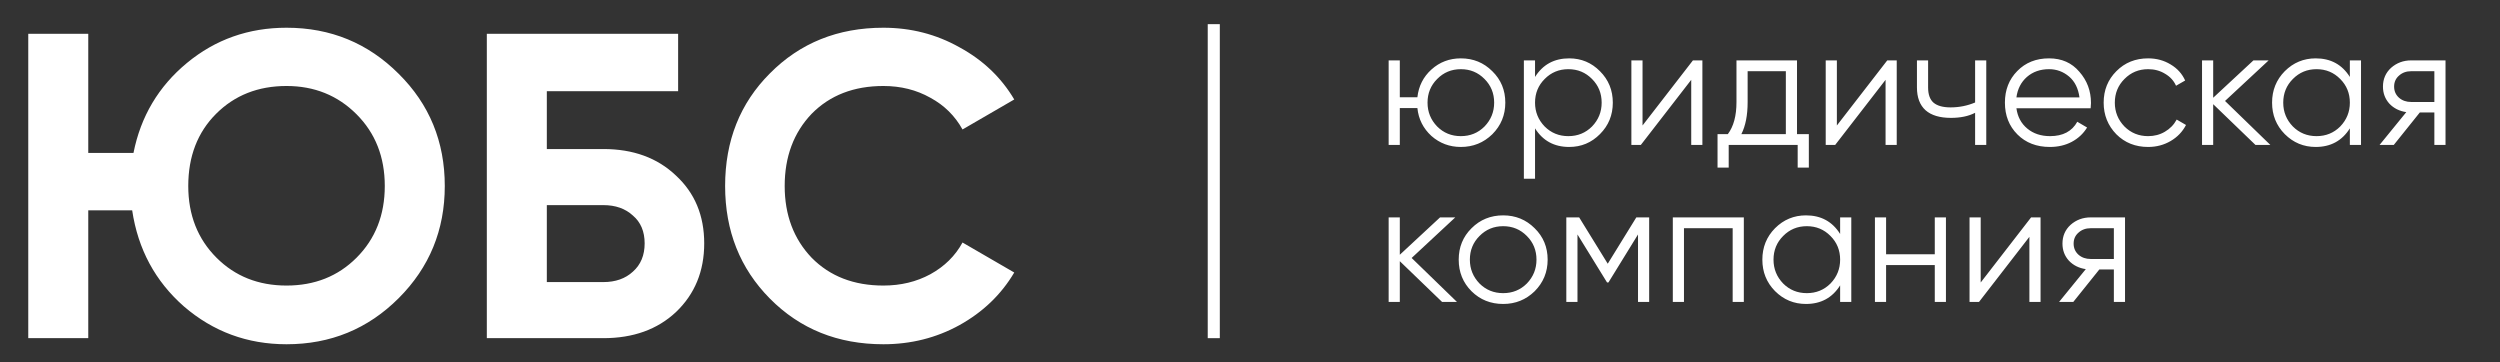 <?xml version="1.0" encoding="UTF-8"?> <svg xmlns="http://www.w3.org/2000/svg" width="207" height="30" viewBox="0 0 207 30" fill="none"><rect x="0" y="0" width="207" height="30" fill="#333333" stroke="none"/><path d="M23.724 2.296C27.372 2.296 30.468 3.568 33.012 6.112C35.556 8.632 36.828 11.728 36.828 15.4C36.828 19.048 35.556 22.144 33.012 24.688C30.468 27.232 27.372 28.504 23.724 28.504C20.484 28.504 17.652 27.46 15.228 25.372C12.852 23.284 11.424 20.632 10.944 17.416H7.308V28H2.34V2.8H7.308V12.664H11.052C11.652 9.64 13.128 7.156 15.48 5.212C17.832 3.268 20.58 2.296 23.724 2.296ZM23.724 7.12C21.372 7.12 19.428 7.888 17.892 9.424C16.356 10.96 15.588 12.952 15.588 15.4C15.588 17.8 16.368 19.78 17.928 21.34C19.464 22.876 21.396 23.644 23.724 23.644C26.052 23.644 27.984 22.876 29.52 21.34C31.08 19.78 31.86 17.8 31.86 15.4C31.86 13 31.08 11.02 29.52 9.46C27.96 7.9 26.028 7.12 23.724 7.12ZM45.277 12.34H49.957C52.429 12.34 54.433 13.072 55.969 14.536C57.529 15.976 58.309 17.848 58.309 20.152C58.309 22.456 57.529 24.352 55.969 25.84C54.433 27.28 52.429 28 49.957 28H40.309V2.8H56.149V7.552H45.277V12.34ZM45.277 23.356H49.957C50.965 23.356 51.781 23.068 52.405 22.492C53.053 21.916 53.377 21.136 53.377 20.152C53.377 19.168 53.053 18.4 52.405 17.848C51.781 17.272 50.965 16.984 49.957 16.984H45.277V23.356ZM73.144 28.504C69.376 28.504 66.244 27.244 63.748 24.724C61.276 22.228 60.04 19.12 60.04 15.4C60.04 11.656 61.276 8.548 63.748 6.076C66.244 3.556 69.376 2.296 73.144 2.296C75.424 2.296 77.524 2.836 79.444 3.916C81.388 4.972 82.9 6.412 83.98 8.236L79.696 10.72C79.072 9.592 78.184 8.716 77.032 8.092C75.88 7.444 74.584 7.12 73.144 7.12C70.696 7.12 68.716 7.888 67.204 9.424C65.716 10.984 64.972 12.976 64.972 15.4C64.972 17.8 65.716 19.78 67.204 21.34C68.716 22.876 70.696 23.644 73.144 23.644C74.584 23.644 75.88 23.332 77.032 22.708C78.208 22.06 79.096 21.184 79.696 20.08L83.98 22.564C82.9 24.388 81.388 25.84 79.444 26.92C77.524 27.976 75.424 28.504 73.144 28.504Z" fill="white"></path><path d="M120.958 4.832C121.985 4.832 122.853 5.187 123.562 5.896C124.281 6.596 124.64 7.464 124.64 8.5C124.64 9.527 124.281 10.399 123.562 11.118C122.843 11.818 121.975 12.168 120.958 12.168C120.025 12.168 119.213 11.865 118.522 11.258C117.841 10.633 117.453 9.863 117.36 8.948H115.904V12H114.98V5H115.904V8.052H117.36C117.463 7.128 117.85 6.363 118.522 5.756C119.203 5.14 120.015 4.832 120.958 4.832ZM118.998 10.474C119.53 11.006 120.183 11.272 120.958 11.272C121.733 11.272 122.386 11.006 122.918 10.474C123.45 9.923 123.716 9.265 123.716 8.5C123.716 7.725 123.45 7.072 122.918 6.54C122.386 5.999 121.733 5.728 120.958 5.728C120.183 5.728 119.53 5.999 118.998 6.54C118.466 7.072 118.2 7.725 118.2 8.5C118.2 9.265 118.466 9.923 118.998 10.474ZM129.929 4.832C130.928 4.832 131.777 5.187 132.477 5.896C133.187 6.605 133.541 7.473 133.541 8.5C133.541 9.527 133.187 10.395 132.477 11.104C131.777 11.813 130.928 12.168 129.929 12.168C128.688 12.168 127.745 11.655 127.101 10.628V14.8H126.177V5H127.101V6.372C127.745 5.345 128.688 4.832 129.929 4.832ZM127.899 10.474C128.431 11.006 129.085 11.272 129.859 11.272C130.634 11.272 131.287 11.006 131.819 10.474C132.351 9.923 132.617 9.265 132.617 8.5C132.617 7.725 132.351 7.072 131.819 6.54C131.287 5.999 130.634 5.728 129.859 5.728C129.085 5.728 128.431 5.999 127.899 6.54C127.367 7.072 127.101 7.725 127.101 8.5C127.101 9.265 127.367 9.923 127.899 10.474ZM136.002 10.39L140.174 5H140.958V12H140.034V6.61L135.862 12H135.078V5H136.002V10.39ZM148.792 5V11.104H149.772V13.876H148.848V12H143.136V13.876H142.212V11.104H143.066C143.542 10.469 143.78 9.587 143.78 8.458V5H148.792ZM144.186 11.104H147.868V5.896H144.704V8.458C144.704 9.541 144.531 10.423 144.186 11.104ZM152.093 10.39L156.265 5H157.049V12H156.125V6.61L151.953 12H151.169V5H152.093V10.39ZM163.539 8.486V5H164.463V12H163.539V9.34C162.998 9.62 162.331 9.76 161.537 9.76C160.613 9.76 159.913 9.55 159.437 9.13C158.961 8.701 158.723 8.071 158.723 7.24V5H159.647V7.24C159.647 7.819 159.797 8.239 160.095 8.5C160.403 8.761 160.875 8.892 161.509 8.892C162.219 8.892 162.895 8.757 163.539 8.486ZM169.661 4.832C170.707 4.832 171.542 5.201 172.167 5.938C172.811 6.666 173.133 7.529 173.133 8.528C173.133 8.575 173.124 8.719 173.105 8.962H166.959C167.053 9.662 167.351 10.222 167.855 10.642C168.359 11.062 168.989 11.272 169.745 11.272C170.809 11.272 171.561 10.875 171.999 10.082L172.811 10.558C172.503 11.062 172.079 11.459 171.537 11.748C171.005 12.028 170.403 12.168 169.731 12.168C168.63 12.168 167.734 11.823 167.043 11.132C166.353 10.441 166.007 9.564 166.007 8.5C166.007 7.445 166.348 6.573 167.029 5.882C167.711 5.182 168.588 4.832 169.661 4.832ZM169.661 5.728C168.933 5.728 168.322 5.943 167.827 6.372C167.342 6.801 167.053 7.366 166.959 8.066H172.181C172.079 7.319 171.794 6.745 171.327 6.344C170.842 5.933 170.287 5.728 169.661 5.728ZM177.865 12.168C176.81 12.168 175.933 11.818 175.233 11.118C174.533 10.399 174.183 9.527 174.183 8.5C174.183 7.464 174.533 6.596 175.233 5.896C175.933 5.187 176.81 4.832 177.865 4.832C178.556 4.832 179.176 5 179.727 5.336C180.278 5.663 180.679 6.106 180.931 6.666L180.175 7.1C179.988 6.68 179.685 6.349 179.265 6.106C178.854 5.854 178.388 5.728 177.865 5.728C177.09 5.728 176.437 5.999 175.905 6.54C175.373 7.072 175.107 7.725 175.107 8.5C175.107 9.265 175.373 9.923 175.905 10.474C176.437 11.006 177.09 11.272 177.865 11.272C178.378 11.272 178.84 11.151 179.251 10.908C179.671 10.665 179.998 10.329 180.231 9.9L181.001 10.348C180.712 10.908 180.287 11.351 179.727 11.678C179.167 12.005 178.546 12.168 177.865 12.168ZM184.232 8.36L187.984 12H186.752L183.252 8.626V12H182.328V5H183.252V8.094L186.584 5H187.844L184.232 8.36ZM194.568 6.372V5H195.492V12H194.568V10.628C193.924 11.655 192.982 12.168 191.74 12.168C190.742 12.168 189.888 11.813 189.178 11.104C188.478 10.395 188.128 9.527 188.128 8.5C188.128 7.473 188.478 6.605 189.178 5.896C189.888 5.187 190.742 4.832 191.74 4.832C192.982 4.832 193.924 5.345 194.568 6.372ZM189.85 10.474C190.382 11.006 191.036 11.272 191.81 11.272C192.585 11.272 193.238 11.006 193.77 10.474C194.302 9.923 194.568 9.265 194.568 8.5C194.568 7.725 194.302 7.072 193.77 6.54C193.238 5.999 192.585 5.728 191.81 5.728C191.036 5.728 190.382 5.999 189.85 6.54C189.318 7.072 189.052 7.725 189.052 8.5C189.052 9.265 189.318 9.923 189.85 10.474ZM199.647 5H202.489V12H201.565V9.312H200.361L198.205 12H197.029L199.241 9.284C198.671 9.2 198.205 8.967 197.841 8.584C197.486 8.192 197.309 7.721 197.309 7.17C197.309 6.545 197.533 6.027 197.981 5.616C198.447 5.205 199.003 5 199.647 5ZM199.647 8.444H201.565V5.896H199.647C199.245 5.896 198.909 6.017 198.639 6.26C198.368 6.493 198.233 6.797 198.233 7.17C198.233 7.543 198.368 7.851 198.639 8.094C198.909 8.327 199.245 8.444 199.647 8.444ZM116.884 21.36L120.636 25H119.404L115.904 21.626V25H114.98V18H115.904V21.094L119.236 18H120.496L116.884 21.36ZM127.067 24.118C126.348 24.818 125.48 25.168 124.463 25.168C123.427 25.168 122.554 24.818 121.845 24.118C121.135 23.409 120.781 22.536 120.781 21.5C120.781 20.464 121.135 19.596 121.845 18.896C122.554 18.187 123.427 17.832 124.463 17.832C125.489 17.832 126.357 18.187 127.067 18.896C127.785 19.596 128.145 20.464 128.145 21.5C128.145 22.527 127.785 23.399 127.067 24.118ZM122.503 23.474C123.035 24.006 123.688 24.272 124.463 24.272C125.237 24.272 125.891 24.006 126.423 23.474C126.955 22.923 127.221 22.265 127.221 21.5C127.221 20.725 126.955 20.072 126.423 19.54C125.891 18.999 125.237 18.728 124.463 18.728C123.688 18.728 123.035 18.999 122.503 19.54C121.971 20.072 121.705 20.725 121.705 21.5C121.705 22.265 121.971 22.923 122.503 23.474ZM135.487 18H136.551V25H135.627V19.414L133.177 23.39H133.065L130.615 19.414V25H129.691V18H130.755L133.121 21.836L135.487 18ZM138.509 18H144.389V25H143.465V18.896H139.433V25H138.509V18ZM152.363 19.372V18H153.287V25H152.363V23.628C151.719 24.655 150.777 25.168 149.535 25.168C148.537 25.168 147.683 24.813 146.973 24.104C146.273 23.395 145.923 22.527 145.923 21.5C145.923 20.473 146.273 19.605 146.973 18.896C147.683 18.187 148.537 17.832 149.535 17.832C150.777 17.832 151.719 18.345 152.363 19.372ZM147.645 23.474C148.177 24.006 148.831 24.272 149.605 24.272C150.38 24.272 151.033 24.006 151.565 23.474C152.097 22.923 152.363 22.265 152.363 21.5C152.363 20.725 152.097 20.072 151.565 19.54C151.033 18.999 150.38 18.728 149.605 18.728C148.831 18.728 148.177 18.999 147.645 19.54C147.113 20.072 146.847 20.725 146.847 21.5C146.847 22.265 147.113 22.923 147.645 23.474ZM160.2 21.052V18H161.124V25H160.2V21.948H156.168V25H155.244V18H156.168V21.052H160.2ZM164.002 23.39L168.174 18H168.958V25H168.034V19.61L163.862 25H163.078V18H164.002V23.39ZM173.11 18H175.952V25H175.028V22.312H173.824L171.668 25H170.492L172.704 22.284C172.134 22.2 171.668 21.967 171.304 21.584C170.949 21.192 170.772 20.721 170.772 20.17C170.772 19.545 170.996 19.027 171.444 18.616C171.91 18.205 172.466 18 173.11 18ZM173.11 21.444H175.028V18.896H173.11C172.708 18.896 172.372 19.017 172.102 19.26C171.831 19.493 171.696 19.797 171.696 20.17C171.696 20.543 171.831 20.851 172.102 21.094C172.372 21.327 172.708 21.444 173.11 21.444Z" fill="white"></path><line x1="100.5" y1="2" x2="100.5" y2="28" stroke="white"></line></svg> 